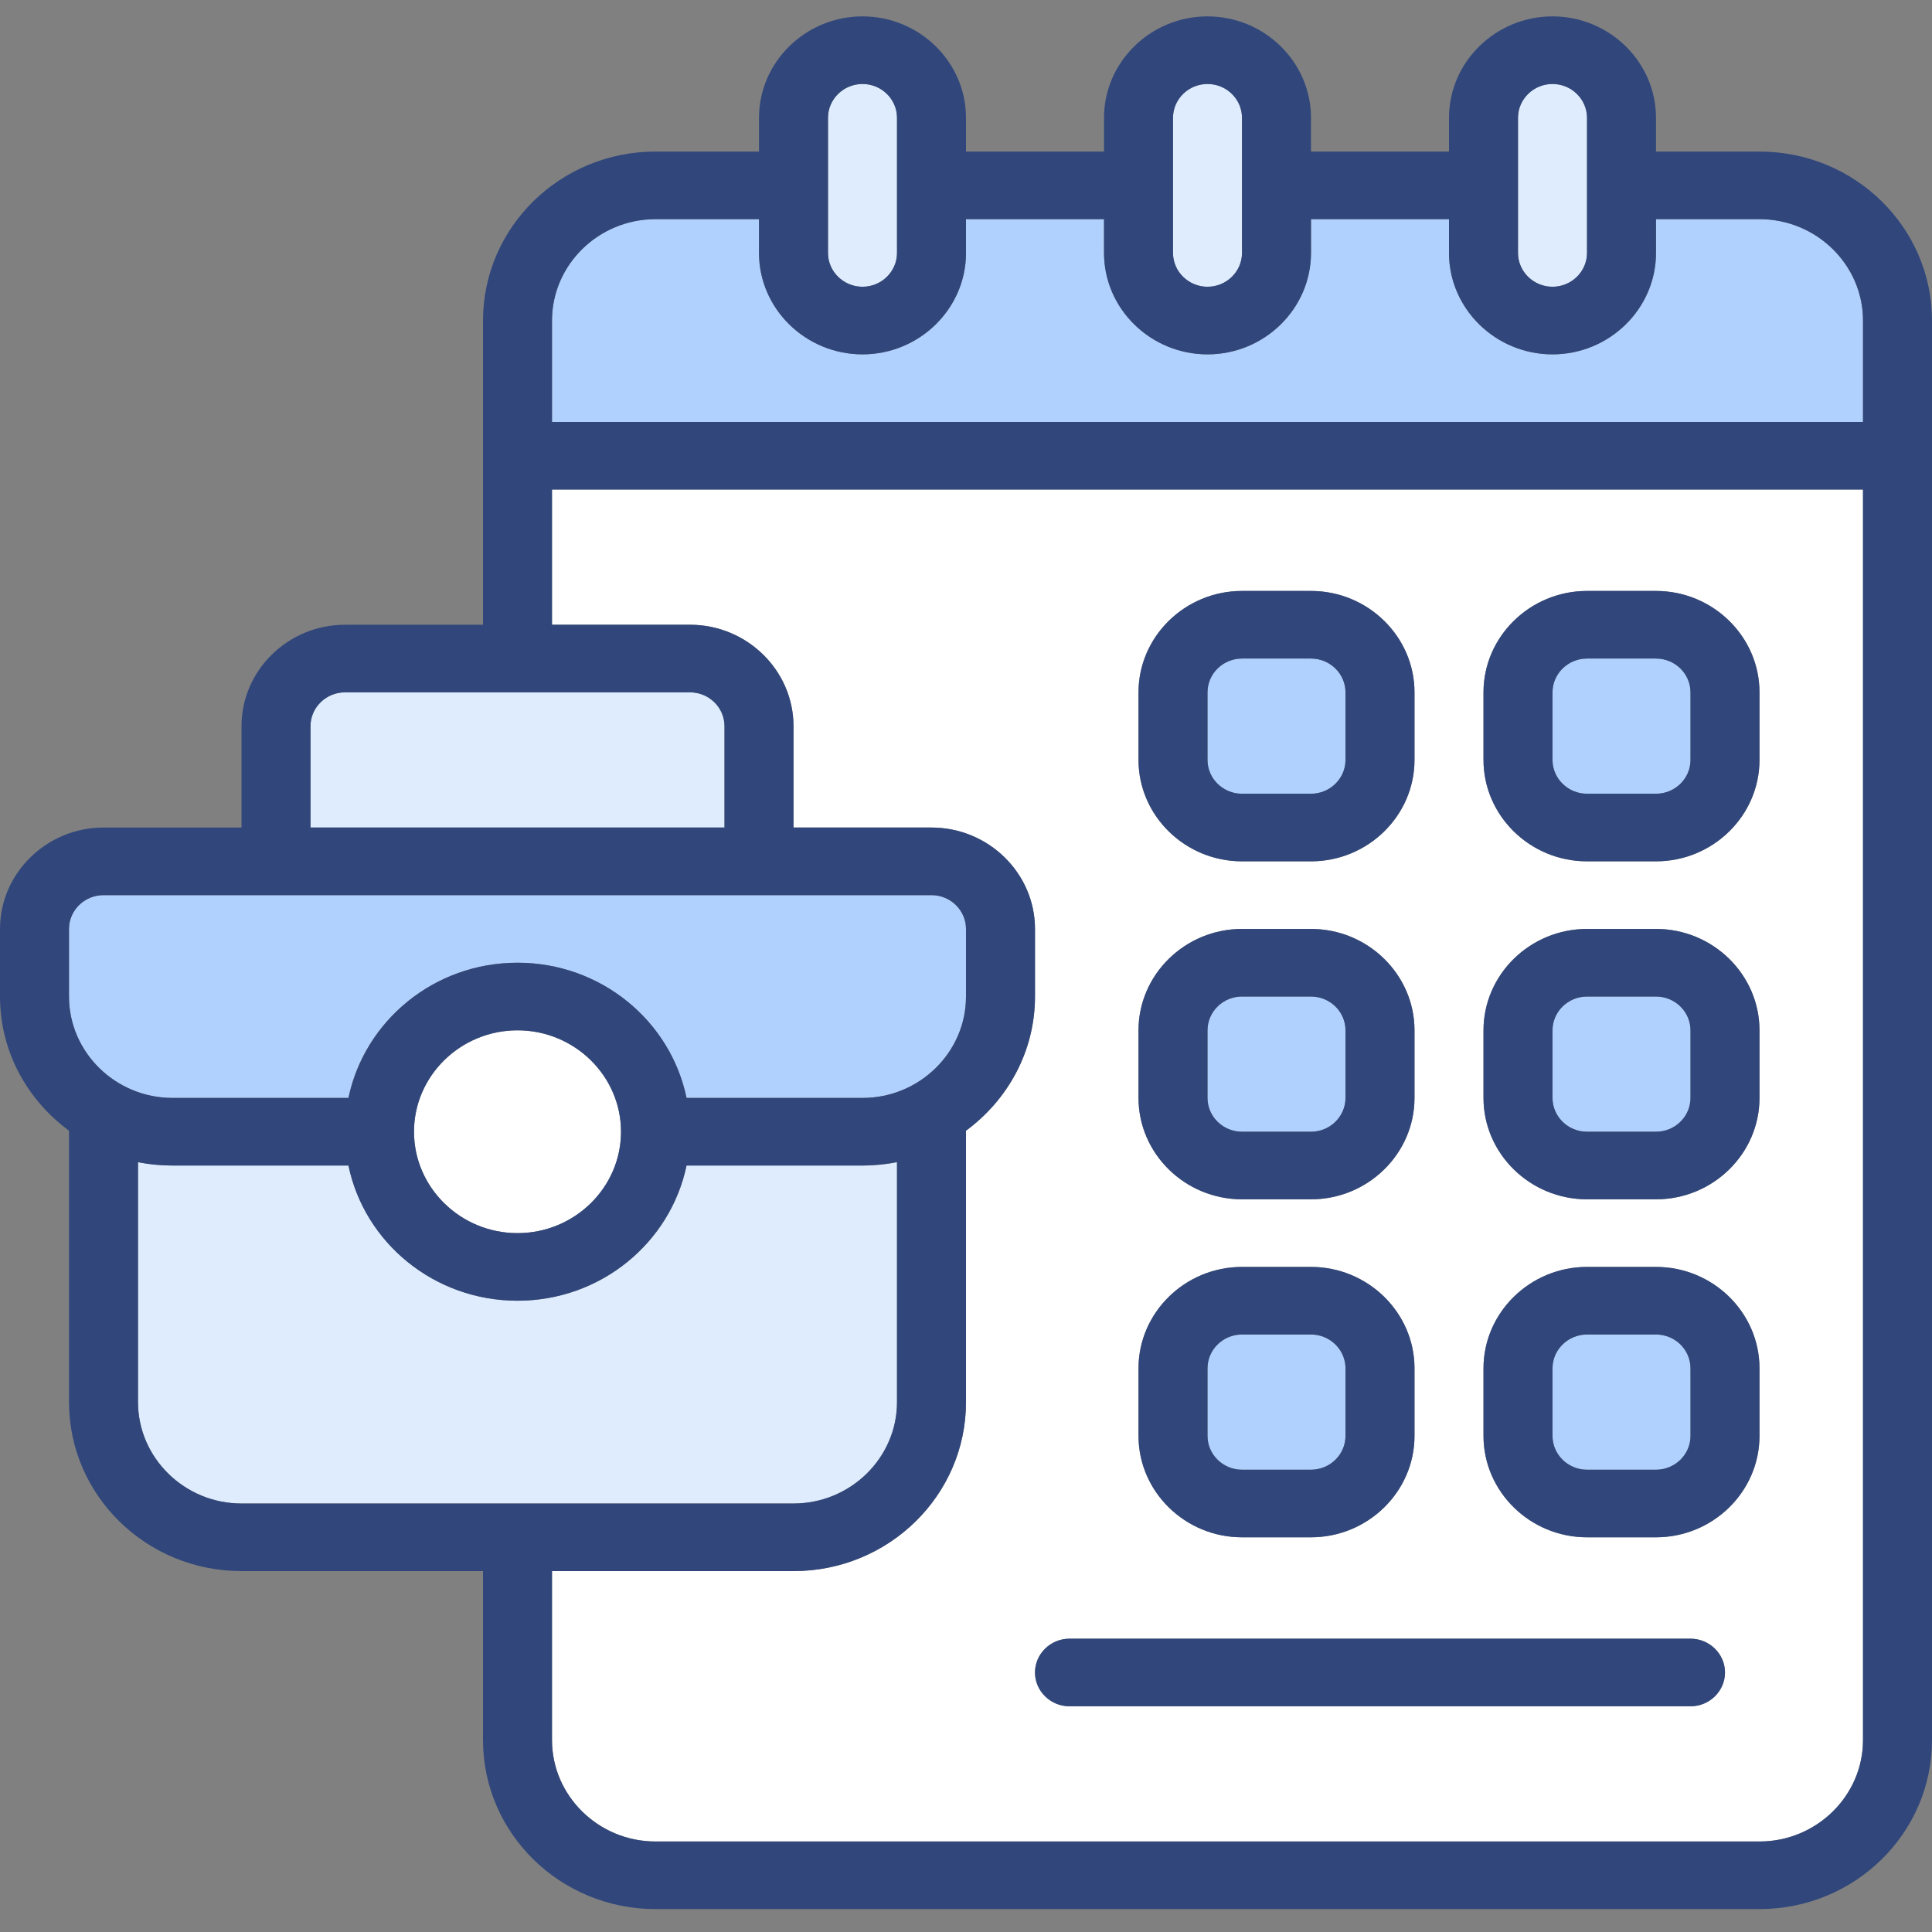 <svg width="118" height="118" viewBox="0 0 118 118" fill="none" xmlns="http://www.w3.org/2000/svg">
<rect x="0" y="0" width="118" height="118" fill="#808080" stroke="none"/>
<g clip-path="url(#clip0_867_4107)">
<path d="M54.786 85.637V70.981C54.111 71.125 53.395 71.187 52.678 71.187H41.932C40.963 75.894 36.706 79.444 31.607 79.444C26.508 79.444 22.272 75.894 21.282 71.187H10.536C9.819 71.187 9.103 71.104 8.428 70.981V85.637C8.428 89.043 11.273 91.83 14.75 91.83H48.464C51.941 91.83 54.786 89.043 54.786 85.637Z" fill="#DEECFE"/>
<path d="M101.143 60.865H96.929C95.765 60.865 94.822 61.789 94.822 62.929V67.058C94.822 68.198 95.765 69.122 96.929 69.122H101.143C102.307 69.122 103.25 68.198 103.25 67.058V62.929C103.25 61.789 102.307 60.865 101.143 60.865Z" fill="#B0D1FD"/>
<path d="M101.143 40.222H96.929C95.765 40.222 94.822 41.146 94.822 42.286V46.415C94.822 47.555 95.765 48.479 96.929 48.479H101.143C102.307 48.479 103.25 47.555 103.25 46.415V42.286C103.25 41.146 102.307 40.222 101.143 40.222Z" fill="#B0D1FD"/>
<path d="M21.282 67.057C22.252 62.351 26.508 58.8 31.607 58.8C36.706 58.8 40.942 62.351 41.932 67.057H52.679C56.155 67.057 59 64.271 59 60.864V56.736C59 55.601 58.052 54.672 56.893 54.672H6.322C5.163 54.672 4.214 55.601 4.214 56.736V60.864C4.214 64.271 7.059 67.057 10.536 67.057H21.282Z" fill="#B0D1FD"/>
<path d="M31.607 75.315C35.098 75.315 37.928 72.542 37.928 69.122C37.928 65.702 35.098 62.929 31.607 62.929C28.116 62.929 25.286 65.702 25.286 69.122C25.286 72.542 28.116 75.315 31.607 75.315Z" fill="white"/>
<path d="M73.75 17.514C74.909 17.514 75.857 16.585 75.857 15.45V7.193C75.857 6.058 74.909 5.129 73.75 5.129C72.591 5.129 71.643 6.058 71.643 7.193V15.45C71.643 16.585 72.591 17.514 73.75 17.514Z" fill="#DEECFE"/>
<path d="M94.822 17.514C95.98 17.514 96.929 16.585 96.929 15.45V7.193C96.929 6.058 95.98 5.129 94.822 5.129C93.663 5.129 92.714 6.058 92.714 7.193V15.45C92.714 16.585 93.663 17.514 94.822 17.514Z" fill="#DEECFE"/>
<path d="M44.25 44.35C44.25 43.215 43.302 42.286 42.143 42.286H21.072C19.913 42.286 18.964 43.215 18.964 44.35V50.543H44.25V44.35Z" fill="#DEECFE"/>
<path d="M52.679 17.514C53.838 17.514 54.786 16.585 54.786 15.45V7.193C54.786 6.058 53.838 5.129 52.679 5.129C51.52 5.129 50.572 6.058 50.572 7.193V15.45C50.572 16.585 51.52 17.514 52.679 17.514Z" fill="#DEECFE"/>
<path d="M101.143 81.508H96.929C95.765 81.508 94.822 82.432 94.822 83.572V87.701C94.822 88.841 95.765 89.765 96.929 89.765H101.143C102.307 89.765 103.25 88.841 103.25 87.701V83.572C103.25 82.432 102.307 81.508 101.143 81.508Z" fill="#B0D1FD"/>
<path d="M33.714 38.157H42.143C45.62 38.157 48.464 40.944 48.464 44.35V50.543H56.893C60.37 50.543 63.214 53.33 63.214 56.736V60.865C63.214 64.229 61.55 67.181 59 69.06V85.636C59 91.334 54.28 95.958 48.464 95.958H33.714V106.279C33.714 109.685 36.559 112.472 40.036 112.472H107.464C110.941 112.472 113.786 109.685 113.786 106.279V29.9H33.714V38.157ZM90.607 42.286C90.607 38.88 93.452 36.093 96.929 36.093H101.143C104.62 36.093 107.464 38.88 107.464 42.286V46.414C107.464 49.821 104.62 52.607 101.143 52.607H96.929C93.452 52.607 90.607 49.821 90.607 46.414V42.286ZM90.607 62.929C90.607 59.523 93.452 56.736 96.929 56.736H101.143C104.62 56.736 107.464 59.523 107.464 62.929V67.058C107.464 70.464 104.62 73.25 101.143 73.25H96.929C93.452 73.25 90.607 70.464 90.607 67.058V62.929ZM90.607 83.572C90.607 80.166 93.452 77.379 96.929 77.379H101.143C104.62 77.379 107.464 80.166 107.464 83.572V87.701C107.464 91.107 104.62 93.893 101.143 93.893H96.929C93.452 93.893 90.607 91.107 90.607 87.701V83.572ZM69.536 42.286C69.536 38.88 72.38 36.093 75.857 36.093H80.072C83.548 36.093 86.393 38.88 86.393 42.286V46.414C86.393 49.821 83.548 52.607 80.072 52.607H75.857C72.38 52.607 69.536 49.821 69.536 46.414V42.286ZM69.536 62.929C69.536 59.523 72.38 56.736 75.857 56.736H80.072C83.548 56.736 86.393 59.523 86.393 62.929V67.058C86.393 70.464 83.548 73.25 80.072 73.25H75.857C72.38 73.25 69.536 70.464 69.536 67.058V62.929ZM69.536 83.572C69.536 80.166 72.38 77.379 75.857 77.379H80.072C83.548 77.379 86.393 80.166 86.393 83.572V87.701C86.393 91.107 83.548 93.893 80.072 93.893H75.857C72.38 93.893 69.536 91.107 69.536 87.701V83.572ZM65.322 100.086H103.25C104.409 100.086 105.357 101.015 105.357 102.151C105.357 103.286 104.409 104.215 103.25 104.215H65.322C64.163 104.215 63.214 103.286 63.214 102.151C63.214 101.015 64.163 100.086 65.322 100.086Z" fill="white"/>
<path d="M80.071 81.508H75.857C74.693 81.508 73.75 82.432 73.75 83.572V87.701C73.75 88.841 74.693 89.765 75.857 89.765H80.071C81.235 89.765 82.179 88.841 82.179 87.701V83.572C82.179 82.432 81.235 81.508 80.071 81.508Z" fill="#B0D1FD"/>
<path d="M107.464 13.386H101.143V15.45C101.143 18.856 98.298 21.643 94.822 21.643C91.345 21.643 88.5 18.856 88.5 15.45V13.386H80.072V15.45C80.072 18.856 77.227 21.643 73.75 21.643C70.273 21.643 67.429 18.856 67.429 15.45V13.386H59V15.45C59 18.856 56.155 21.643 52.679 21.643C49.202 21.643 46.357 18.856 46.357 15.45V13.386H40.036C36.559 13.386 33.714 16.172 33.714 19.579V25.771H113.786V19.579C113.786 16.172 110.941 13.386 107.464 13.386Z" fill="#B0D1FD"/>
<path d="M80.071 60.865H75.857C74.693 60.865 73.75 61.789 73.75 62.929V67.058C73.75 68.198 74.693 69.122 75.857 69.122H80.071C81.235 69.122 82.179 68.198 82.179 67.058V62.929C82.179 61.789 81.235 60.865 80.071 60.865Z" fill="#B0D1FD"/>
<path d="M80.071 40.222H75.857C74.693 40.222 73.75 41.146 73.75 42.286V46.415C73.75 47.555 74.693 48.479 75.857 48.479H80.071C81.235 48.479 82.179 47.555 82.179 46.415V42.286C82.179 41.146 81.235 40.222 80.071 40.222Z" fill="#B0D1FD"/>
<path d="M107.464 9.257H101.143V7.193C101.143 3.787 98.298 1 94.821 1C91.345 1 88.5 3.787 88.5 7.193V9.257H80.071V7.193C80.071 3.787 77.227 1 73.75 1C70.273 1 67.429 3.787 67.429 7.193V9.257H59V7.193C59 3.787 56.155 1 52.679 1C49.202 1 46.357 3.787 46.357 7.193V9.257H40.036C34.22 9.257 29.5 13.881 29.5 19.579V38.157H21.071C17.595 38.157 14.75 40.944 14.75 44.35V50.543H6.321C2.845 50.543 0 53.33 0 56.736V60.865C0 64.229 1.665 67.181 4.214 69.06V85.636C4.214 91.334 8.934 95.958 14.75 95.958H29.5V106.279C29.5 111.977 34.22 116.601 40.036 116.601H107.464C113.28 116.601 118 111.977 118 106.279V19.579C118 13.881 113.28 9.257 107.464 9.257ZM92.714 7.193C92.714 6.058 93.662 5.129 94.821 5.129C95.98 5.129 96.929 6.058 96.929 7.193V15.45C96.929 16.585 95.98 17.514 94.821 17.514C93.662 17.514 92.714 16.585 92.714 15.45V7.193ZM71.643 7.193C71.643 6.058 72.591 5.129 73.75 5.129C74.909 5.129 75.857 6.058 75.857 7.193V15.45C75.857 16.585 74.909 17.514 73.75 17.514C72.591 17.514 71.643 16.585 71.643 15.45V7.193ZM50.571 7.193C50.571 6.058 51.52 5.129 52.679 5.129C53.837 5.129 54.786 6.058 54.786 7.193V15.45C54.786 16.585 53.837 17.514 52.679 17.514C51.52 17.514 50.571 16.585 50.571 15.45V7.193ZM18.964 44.35C18.964 43.215 19.913 42.286 21.071 42.286H42.143C43.302 42.286 44.25 43.215 44.25 44.35V50.543H18.964V44.35ZM4.214 60.865V56.736C4.214 55.601 5.162 54.672 6.321 54.672H56.893C58.052 54.672 59 55.601 59 56.736V60.865C59 64.271 56.155 67.058 52.679 67.058H41.932C40.963 62.351 36.706 58.8 31.607 58.8C26.508 58.8 22.273 62.351 21.282 67.058H10.536C7.059 67.058 4.214 64.271 4.214 60.865ZM37.929 69.122C37.929 72.528 35.084 75.315 31.607 75.315C28.13 75.315 25.286 72.528 25.286 69.122C25.286 65.716 28.13 62.929 31.607 62.929C35.084 62.929 37.929 65.716 37.929 69.122ZM14.75 91.829C11.273 91.829 8.429 89.042 8.429 85.636V70.98C9.103 71.124 9.819 71.186 10.536 71.186H21.282C22.251 75.893 26.508 79.443 31.607 79.443C36.706 79.443 40.942 75.893 41.932 71.186H52.679C53.395 71.186 54.111 71.104 54.786 70.98V85.636C54.786 89.042 51.941 91.829 48.464 91.829H14.75ZM113.786 106.279C113.786 109.685 110.941 112.472 107.464 112.472H40.036C36.559 112.472 33.714 109.685 33.714 106.279V95.958H48.464C54.28 95.958 59 91.334 59 85.636V69.06C61.55 67.181 63.214 64.209 63.214 60.865V56.736C63.214 53.33 60.37 50.543 56.893 50.543H48.464V44.35C48.464 40.944 45.62 38.157 42.143 38.157H33.714V29.9H113.786V106.279ZM113.786 25.772H33.714V19.579C33.714 16.173 36.559 13.386 40.036 13.386H46.357V15.45C46.357 18.856 49.202 21.643 52.679 21.643C56.155 21.643 59 18.856 59 15.45V13.386H67.429V15.45C67.429 18.856 70.273 21.643 73.75 21.643C77.227 21.643 80.071 18.856 80.071 15.45V13.386H88.5V15.45C88.5 18.856 91.345 21.643 94.821 21.643C98.298 21.643 101.143 18.856 101.143 15.45V13.386H107.464C110.941 13.386 113.786 16.173 113.786 19.579V25.772Z" fill="#31477B"/>
<path d="M65.322 104.215H103.25C104.409 104.215 105.357 103.286 105.357 102.15C105.357 101.015 104.409 100.086 103.25 100.086H65.322C64.163 100.086 63.214 101.015 63.214 102.15C63.214 103.286 64.163 104.215 65.322 104.215Z" fill="#31477B"/>
<path d="M96.929 52.607H101.143C104.62 52.607 107.464 49.821 107.464 46.414V42.286C107.464 38.88 104.62 36.093 101.143 36.093H96.929C93.452 36.093 90.607 38.88 90.607 42.286V46.414C90.607 49.821 93.452 52.607 96.929 52.607ZM94.822 42.286C94.822 41.151 95.77 40.222 96.929 40.222H101.143C102.302 40.222 103.25 41.151 103.25 42.286V46.414C103.25 47.55 102.302 48.479 101.143 48.479H96.929C95.77 48.479 94.822 47.55 94.822 46.414V42.286Z" fill="#31477B"/>
<path d="M96.929 93.893H101.143C104.62 93.893 107.464 91.106 107.464 87.7V83.572C107.464 80.166 104.62 77.379 101.143 77.379H96.929C93.452 77.379 90.607 80.166 90.607 83.572V87.7C90.607 91.106 93.452 93.893 96.929 93.893ZM94.822 83.572C94.822 82.436 95.77 81.507 96.929 81.507H101.143C102.302 81.507 103.25 82.436 103.25 83.572V87.7C103.25 88.836 102.302 89.765 101.143 89.765H96.929C95.77 89.765 94.822 88.836 94.822 87.7V83.572Z" fill="#31477B"/>
<path d="M75.857 93.893H80.071C83.548 93.893 86.393 91.106 86.393 87.7V83.572C86.393 80.166 83.548 77.379 80.071 77.379H75.857C72.38 77.379 69.536 80.166 69.536 83.572V87.7C69.536 91.106 72.38 93.893 75.857 93.893ZM73.75 83.572C73.75 82.436 74.698 81.507 75.857 81.507H80.071C81.23 81.507 82.178 82.436 82.178 83.572V87.7C82.178 88.836 81.23 89.765 80.071 89.765H75.857C74.698 89.765 73.75 88.836 73.75 87.7V83.572Z" fill="#31477B"/>
<path d="M75.857 52.607H80.071C83.548 52.607 86.393 49.821 86.393 46.414V42.286C86.393 38.88 83.548 36.093 80.071 36.093H75.857C72.38 36.093 69.536 38.88 69.536 42.286V46.414C69.536 49.821 72.38 52.607 75.857 52.607ZM73.75 42.286C73.75 41.151 74.698 40.222 75.857 40.222H80.071C81.23 40.222 82.178 41.151 82.178 42.286V46.414C82.178 47.55 81.23 48.479 80.071 48.479H75.857C74.698 48.479 73.75 47.55 73.75 46.414V42.286Z" fill="#31477B"/>
<path d="M75.857 73.251H80.071C83.548 73.251 86.393 70.464 86.393 67.058V62.929C86.393 59.523 83.548 56.736 80.071 56.736H75.857C72.38 56.736 69.536 59.523 69.536 62.929V67.058C69.536 70.464 72.38 73.251 75.857 73.251ZM73.75 62.929C73.75 61.794 74.698 60.865 75.857 60.865H80.071C81.23 60.865 82.178 61.794 82.178 62.929V67.058C82.178 68.193 81.23 69.122 80.071 69.122H75.857C74.698 69.122 73.75 68.193 73.75 67.058V62.929Z" fill="#31477B"/>
<path d="M96.929 73.251H101.143C104.62 73.251 107.464 70.464 107.464 67.058V62.929C107.464 59.523 104.62 56.736 101.143 56.736H96.929C93.452 56.736 90.607 59.523 90.607 62.929V67.058C90.607 70.464 93.452 73.251 96.929 73.251ZM94.822 62.929C94.822 61.794 95.77 60.865 96.929 60.865H101.143C102.302 60.865 103.25 61.794 103.25 62.929V67.058C103.25 68.193 102.302 69.122 101.143 69.122H96.929C95.77 69.122 94.822 68.193 94.822 67.058V62.929Z" fill="#31477B"/>
</g>
<defs>
<clipPath id="clip0_867_4107">
<rect width="118" height="115.601" fill="white" transform="translate(0 1)"/>
</clipPath>
</defs>
</svg>
